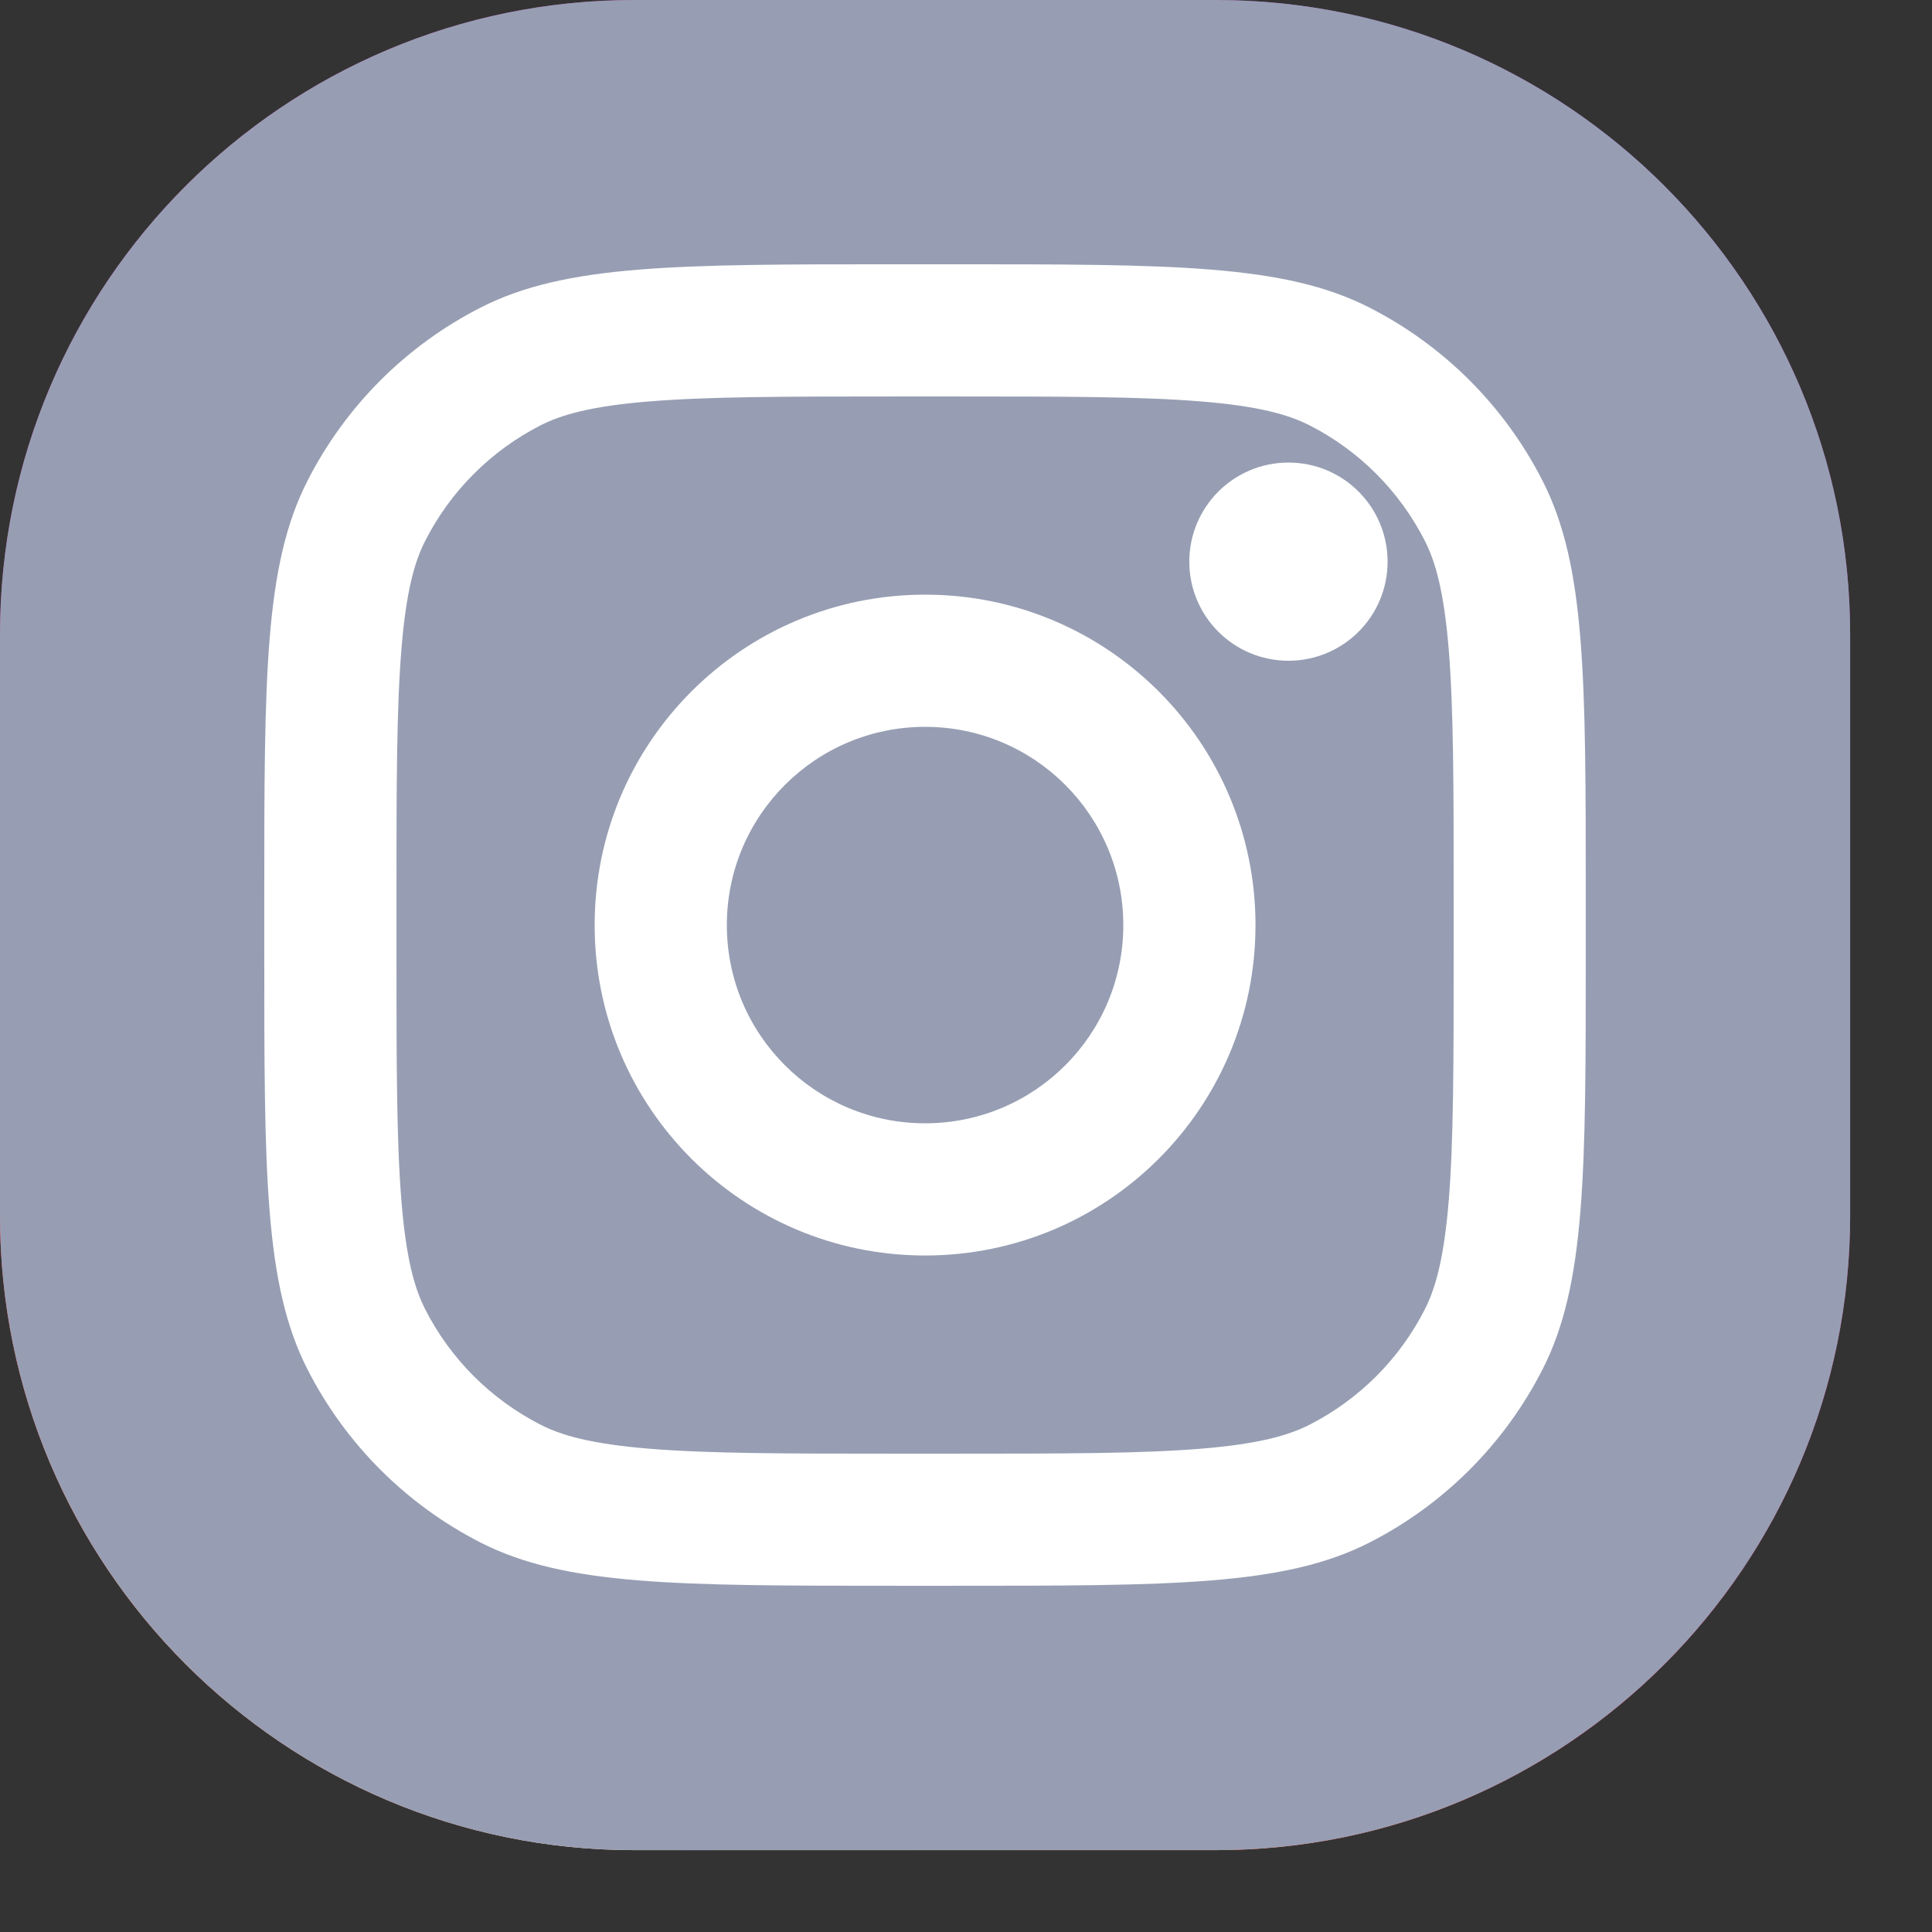 <svg width="19" height="19" viewBox="0 0 19 19" fill="none" xmlns="http://www.w3.org/2000/svg">
<rect x="0" y="0" width="19" height="19" fill="#333333" stroke="none"/>
<path d="M11.956 0H6.238C2.793 0 0 2.793 0 6.238V11.956C0 15.402 2.793 18.195 6.238 18.195H11.956C15.402 18.195 18.195 15.402 18.195 11.956V6.238C18.195 2.793 15.402 0 11.956 0Z" fill="url(#paint0_radial_271_8068)"/>
<path d="M11.956 0H6.238C2.793 0 0 2.793 0 6.238V11.956C0 15.402 2.793 18.195 6.238 18.195H11.956C15.402 18.195 18.195 15.402 18.195 11.956V6.238C18.195 2.793 15.402 0 11.956 0Z" fill="url(#paint1_radial_271_8068)"/>
<path d="M11.956 0H6.238C2.793 0 0 2.793 0 6.238V11.956C0 15.402 2.793 18.195 6.238 18.195H11.956C15.402 18.195 18.195 15.402 18.195 11.956V6.238C18.195 2.793 15.402 0 11.956 0Z" fill="#979EB3"/>
<path d="M13.646 5.524C13.646 6.062 13.21 6.498 12.671 6.498C12.133 6.498 11.696 6.062 11.696 5.524C11.696 4.985 12.133 4.549 12.671 4.549C13.21 4.549 13.646 4.985 13.646 5.524Z" fill="white"/>
<path fill-rule="evenodd" clip-rule="evenodd" d="M9.098 12.347C10.893 12.347 12.347 10.893 12.347 9.098C12.347 7.303 10.893 5.848 9.098 5.848C7.303 5.848 5.848 7.303 5.848 9.098C5.848 10.893 7.303 12.347 9.098 12.347ZM9.098 11.047C10.175 11.047 11.047 10.175 11.047 9.098C11.047 8.021 10.175 7.148 9.098 7.148C8.021 7.148 7.148 8.021 7.148 9.098C7.148 10.175 8.021 11.047 9.098 11.047Z" fill="white"/>
<path fill-rule="evenodd" clip-rule="evenodd" d="M2.599 8.837C2.599 6.654 2.599 5.562 3.024 4.728C3.398 3.994 3.994 3.398 4.728 3.024C5.562 2.599 6.654 2.599 8.837 2.599H9.357C11.541 2.599 12.632 2.599 13.466 3.024C14.2 3.398 14.796 3.994 15.17 4.728C15.595 5.562 15.595 6.654 15.595 8.837V9.357C15.595 11.541 15.595 12.633 15.17 13.467C14.796 14.2 14.2 14.797 13.466 15.171C12.632 15.595 11.541 15.595 9.357 15.595H8.837C6.654 15.595 5.562 15.595 4.728 15.171C3.994 14.797 3.398 14.2 3.024 13.467C2.599 12.633 2.599 11.541 2.599 9.357V8.837ZM8.837 3.899H9.357C10.47 3.899 11.227 3.9 11.812 3.948C12.382 3.994 12.673 4.079 12.877 4.182C13.366 4.431 13.763 4.829 14.012 5.318C14.116 5.521 14.2 5.813 14.247 6.382C14.295 6.967 14.296 7.724 14.296 8.837V9.357C14.296 10.47 14.295 11.227 14.247 11.812C14.2 12.382 14.116 12.673 14.012 12.877C13.763 13.366 13.366 13.763 12.877 14.012C12.673 14.116 12.382 14.2 11.812 14.247C11.227 14.295 10.47 14.296 9.357 14.296H8.837C7.724 14.296 6.967 14.295 6.382 14.247C5.813 14.2 5.521 14.116 5.318 14.012C4.829 13.763 4.431 13.366 4.182 12.877C4.078 12.673 3.994 12.382 3.948 11.812C3.9 11.227 3.899 10.47 3.899 9.357V8.837C3.899 7.724 3.9 6.967 3.948 6.382C3.994 5.813 4.078 5.521 4.182 5.318C4.431 4.829 4.829 4.431 5.318 4.182C5.521 4.079 5.813 3.994 6.382 3.948C6.967 3.9 7.724 3.899 8.837 3.899Z" fill="white"/>
<defs>
<radialGradient id="paint0_radial_271_8068" cx="0" cy="0" r="1" gradientUnits="userSpaceOnUse" gradientTransform="translate(6.498 13.646) rotate(-55.376) scale(16.583)">
<stop stop-color="#B13589"/>
<stop offset="0.793" stop-color="#C62F94"/>
<stop offset="1" stop-color="#8A3AC8"/>
</radialGradient>
<radialGradient id="paint1_radial_271_8068" cx="0" cy="0" r="1" gradientUnits="userSpaceOnUse" gradientTransform="translate(5.848 18.844) rotate(-65.136) scale(14.682)">
<stop stop-color="#E0E8B7"/>
<stop offset="0.445" stop-color="#FB8A2E"/>
<stop offset="0.715" stop-color="#E2425C"/>
<stop offset="1" stop-color="#E2425C" stop-opacity="0"/>
</radialGradient>
</defs>
</svg>
